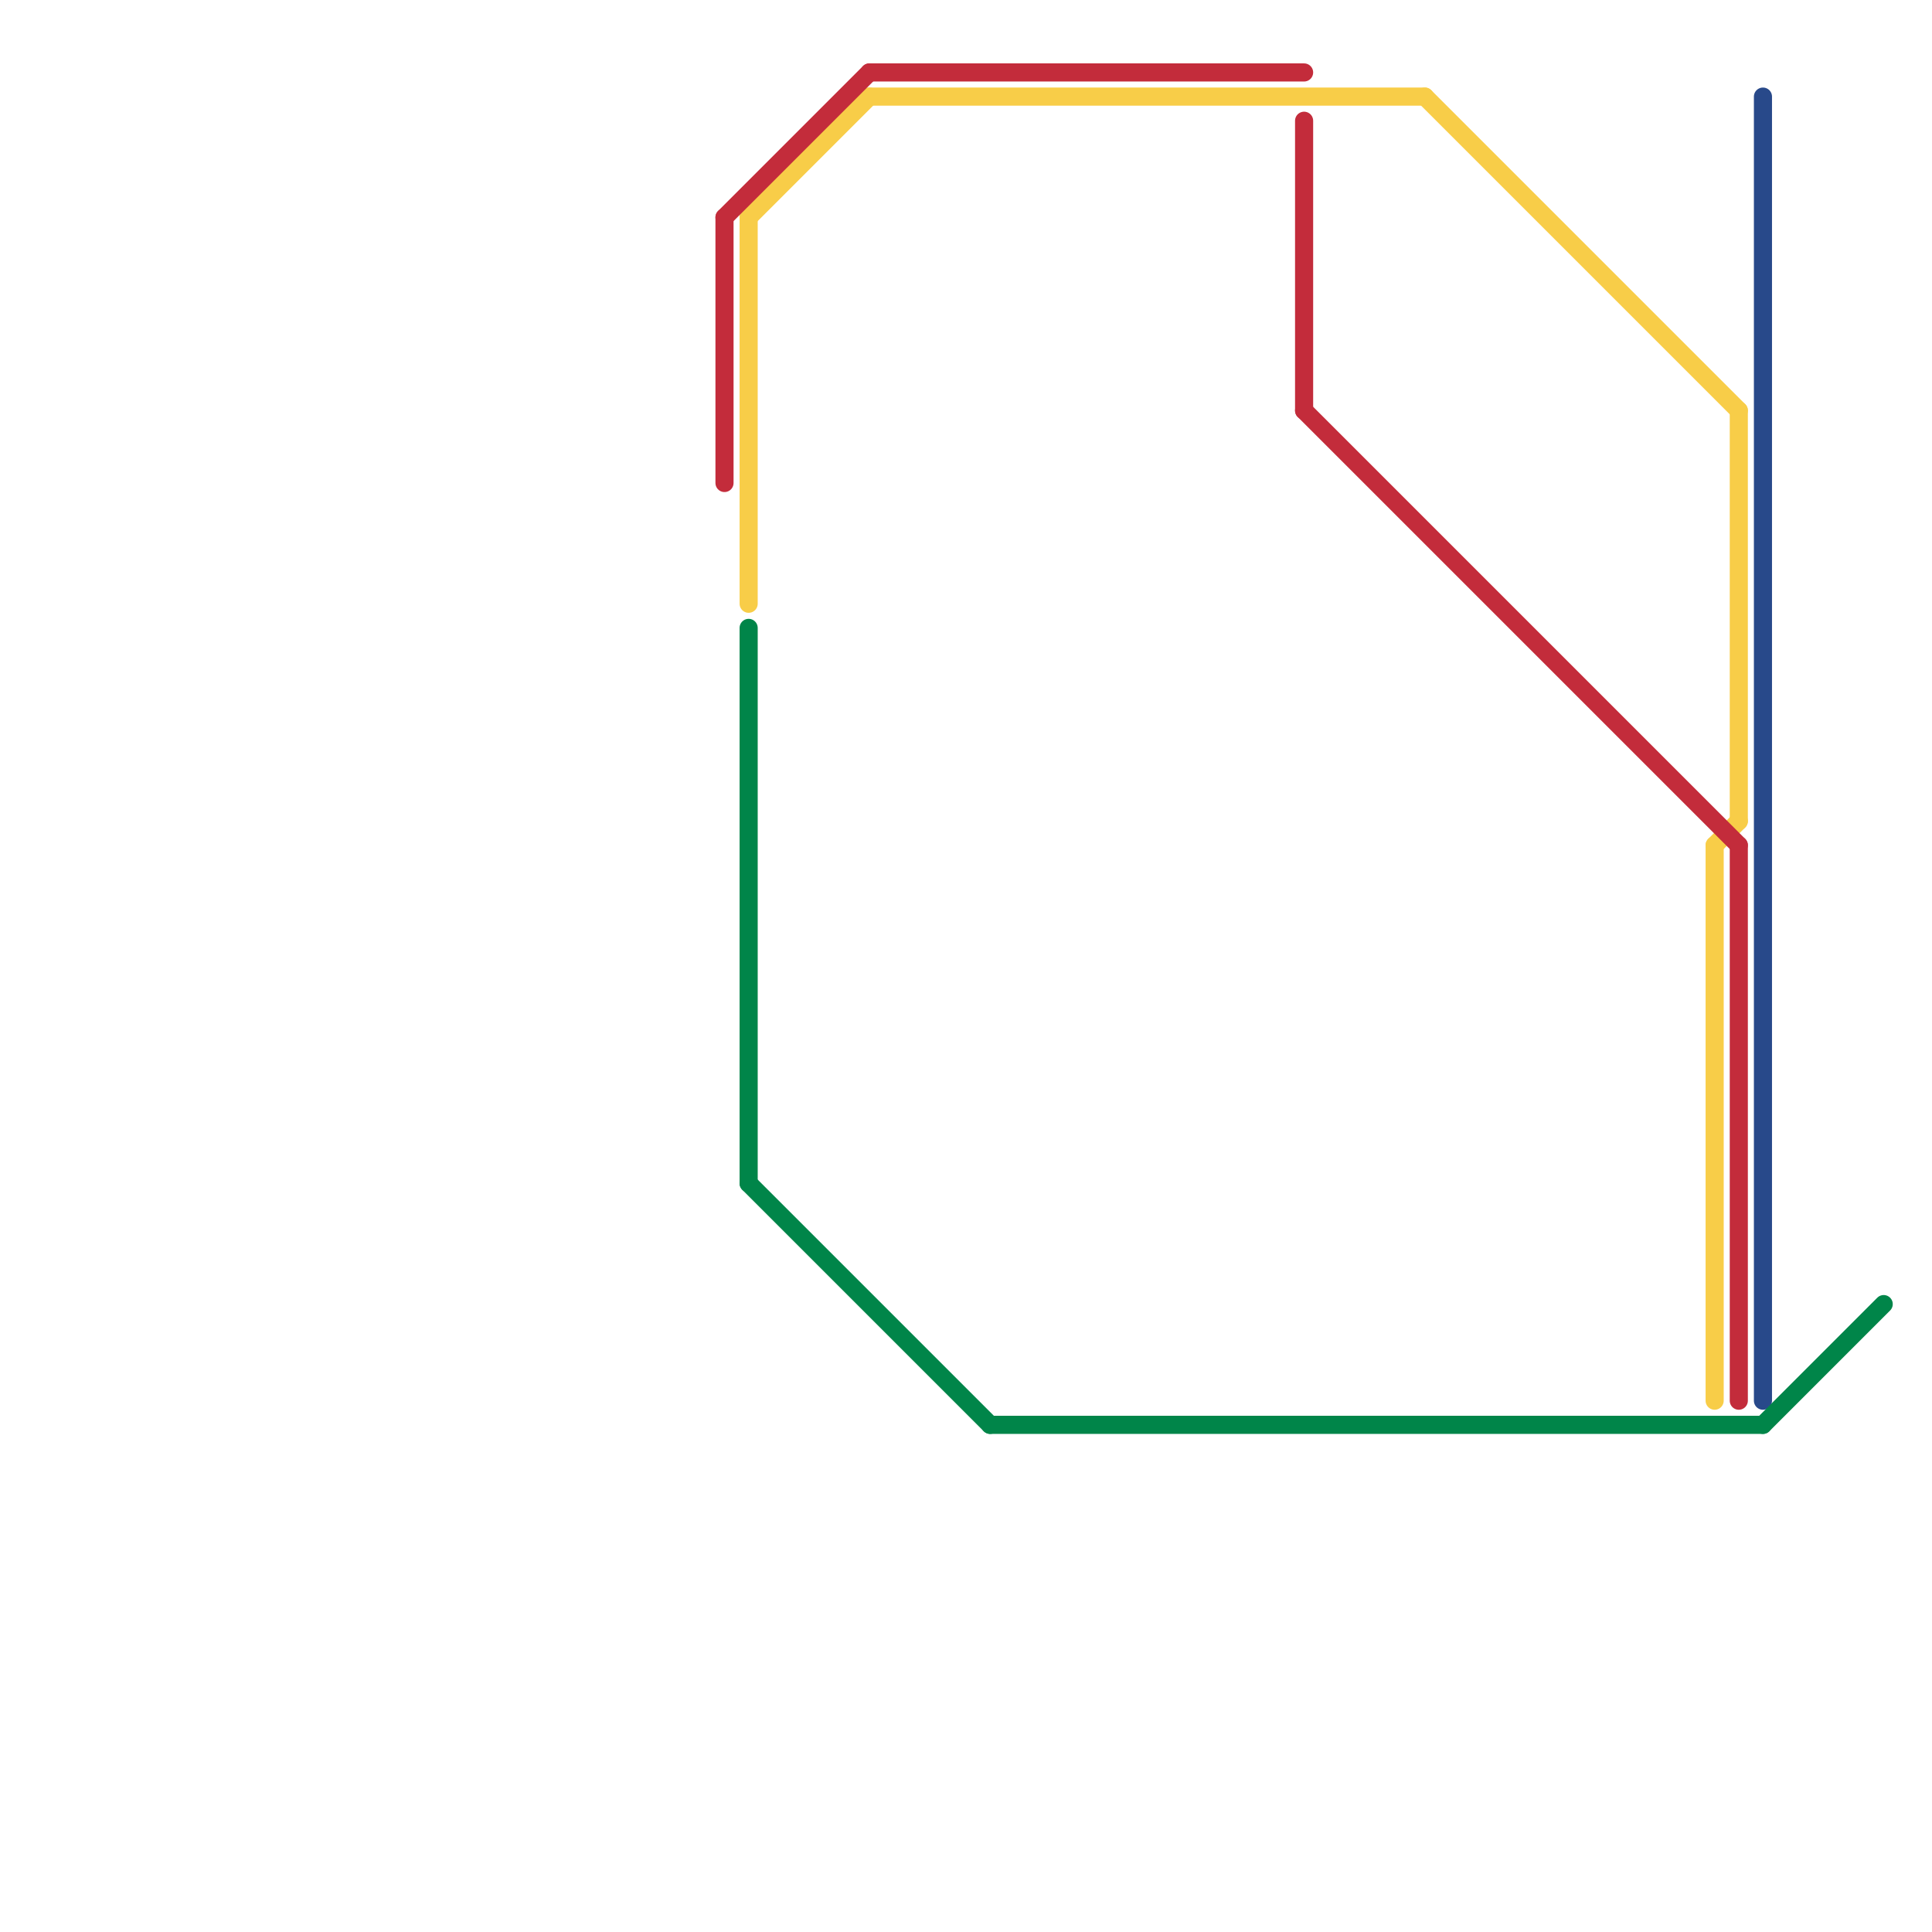 
<svg version="1.1" xmlns="http://www.w3.org/2000/svg" viewBox="0 0 80 80">
<style>text { font: 1px Helvetica; font-weight: 600; white-space: pre; dominant-baseline: central; } line { stroke-width: 0.75; fill: none; stroke-linecap: round; stroke-linejoin: round; } .c0 { stroke: #28498a } .c1 { stroke: #f8cd48 } .c2 { stroke: #008549 } .c3 { stroke: #c32c3b }</style><defs><g id="wm-xf"><circle r="1.2" fill="#000"/><circle r="0.9" fill="#fff"/><circle r="0.6" fill="#000"/><circle r="0.3" fill="#fff"/></g><g id="wm"><circle r="0.6" fill="#000"/><circle r="0.3" fill="#fff"/></g><g id="ct-xf"><circle r="0.5" fill="#fff" stroke="#000" stroke-width="0.2"/></g><g id="ct"><circle r="0.5" fill="#fff" stroke="#000" stroke-width="0.1"/></g></defs><line class="c0" x1="73" y1="4" x2="73" y2="58"/><line class="c1" x1="71" y1="35" x2="71" y2="58"/><line class="c1" x1="31" y1="9" x2="31" y2="25"/><line class="c1" x1="72" y1="17" x2="72" y2="34"/><line class="c1" x1="31" y1="9" x2="36" y2="4"/><line class="c1" x1="71" y1="35" x2="72" y2="34"/><line class="c1" x1="36" y1="4" x2="59" y2="4"/><line class="c1" x1="59" y1="4" x2="72" y2="17"/><line class="c2" x1="31" y1="49" x2="41" y2="59"/><line class="c2" x1="73" y1="59" x2="78" y2="54"/><line class="c2" x1="31" y1="26" x2="31" y2="49"/><line class="c2" x1="41" y1="59" x2="73" y2="59"/><line class="c3" x1="30" y1="9" x2="36" y2="3"/><line class="c3" x1="54" y1="17" x2="72" y2="35"/><line class="c3" x1="72" y1="35" x2="72" y2="58"/><line class="c3" x1="36" y1="3" x2="54" y2="3"/><line class="c3" x1="54" y1="5" x2="54" y2="17"/><line class="c3" x1="30" y1="9" x2="30" y2="20"/>
</svg>

